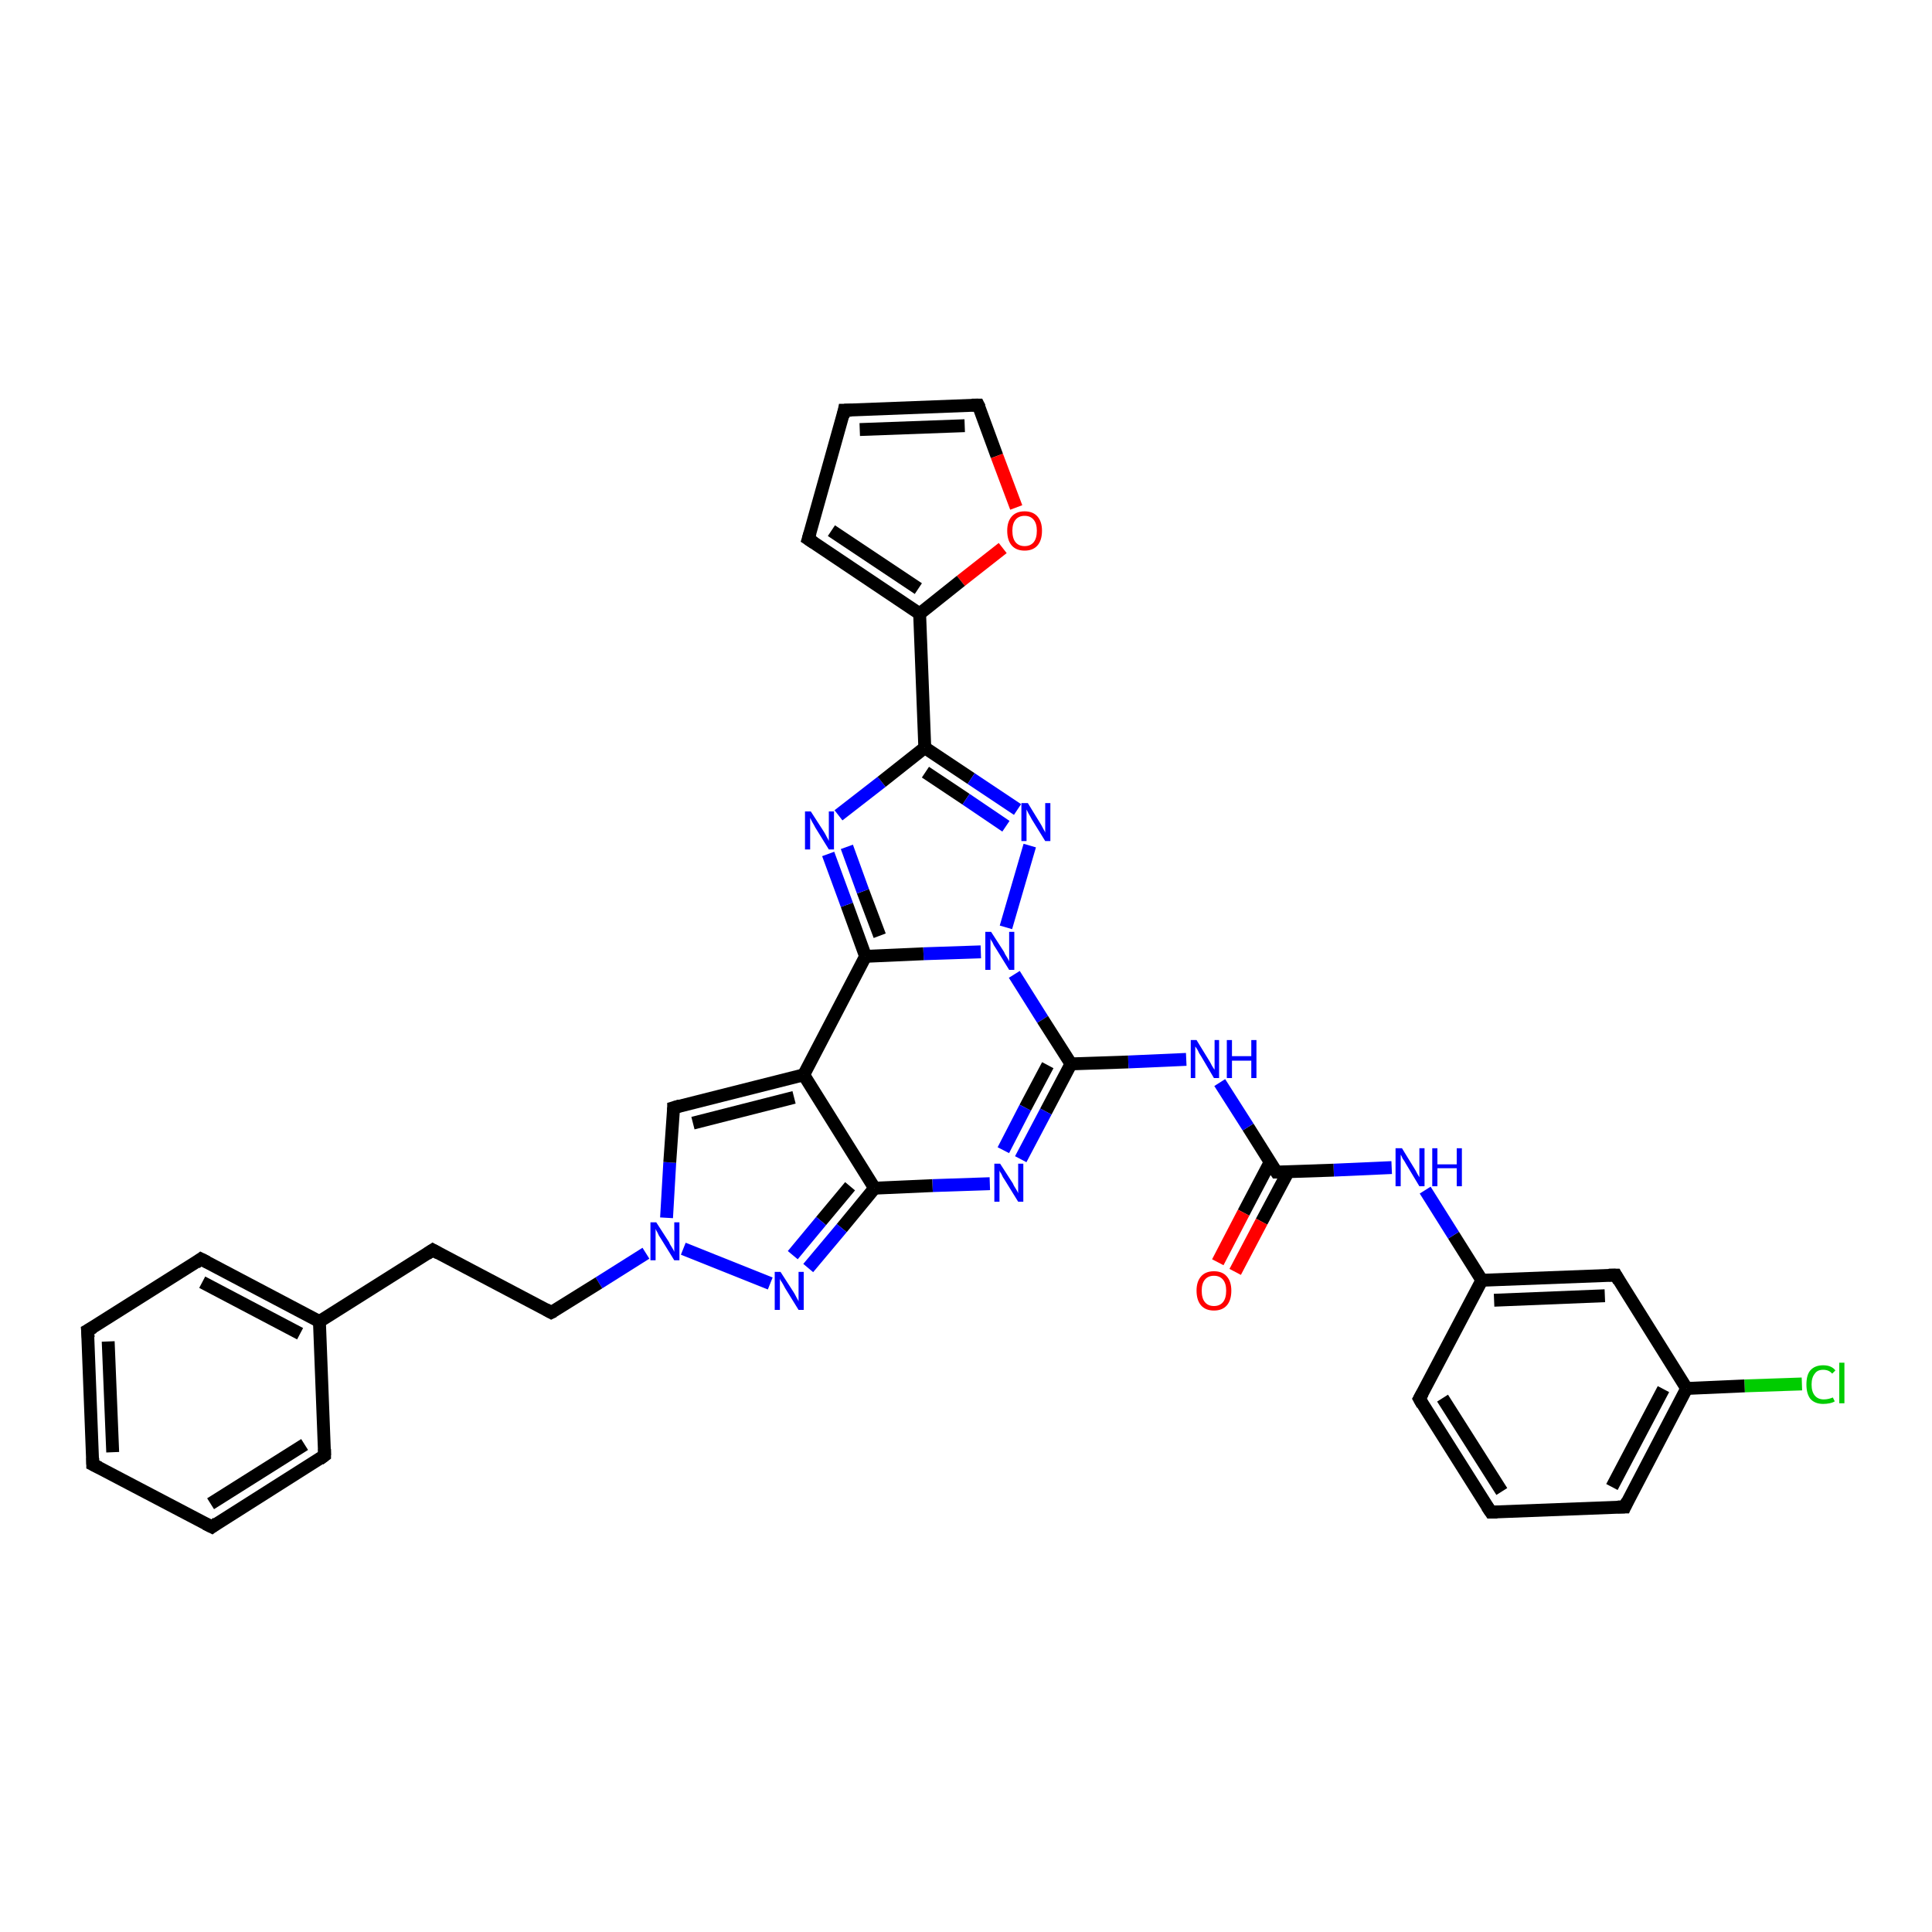 <?xml version='1.0' encoding='iso-8859-1'?>
<svg version='1.1' baseProfile='full'
              xmlns='http://www.w3.org/2000/svg'
                      xmlns:rdkit='http://www.rdkit.org/xml'
                      xmlns:xlink='http://www.w3.org/1999/xlink'
                  xml:space='preserve'
width='300px' height='300px' viewBox='0 0 300 300'>
<!-- END OF HEADER -->
<rect style='opacity:1.0;fill:#FFFFFF;stroke:none' width='300.0' height='300.0' x='0.0' y='0.0'> </rect>
<path class='bond-0 atom-0 atom-1' d='M 279.8,214.9 L 270.9,215.2' style='fill:none;fill-rule:evenodd;stroke:#00CC00;stroke-width:2.0px;stroke-linecap:butt;stroke-linejoin:miter;stroke-opacity:1' />
<path class='bond-0 atom-0 atom-1' d='M 270.9,215.2 L 261.9,215.6' style='fill:none;fill-rule:evenodd;stroke:#000000;stroke-width:2.0px;stroke-linecap:butt;stroke-linejoin:miter;stroke-opacity:1' />
<path class='bond-1 atom-1 atom-2' d='M 261.9,215.6 L 252.3,234.0' style='fill:none;fill-rule:evenodd;stroke:#000000;stroke-width:2.0px;stroke-linecap:butt;stroke-linejoin:miter;stroke-opacity:1' />
<path class='bond-1 atom-1 atom-2' d='M 258.3,215.7 L 250.3,230.9' style='fill:none;fill-rule:evenodd;stroke:#000000;stroke-width:2.0px;stroke-linecap:butt;stroke-linejoin:miter;stroke-opacity:1' />
<path class='bond-2 atom-2 atom-3' d='M 252.3,234.0 L 231.5,234.8' style='fill:none;fill-rule:evenodd;stroke:#000000;stroke-width:2.0px;stroke-linecap:butt;stroke-linejoin:miter;stroke-opacity:1' />
<path class='bond-3 atom-3 atom-4' d='M 231.5,234.8 L 220.4,217.2' style='fill:none;fill-rule:evenodd;stroke:#000000;stroke-width:2.0px;stroke-linecap:butt;stroke-linejoin:miter;stroke-opacity:1' />
<path class='bond-3 atom-3 atom-4' d='M 233.2,231.6 L 224.0,217.1' style='fill:none;fill-rule:evenodd;stroke:#000000;stroke-width:2.0px;stroke-linecap:butt;stroke-linejoin:miter;stroke-opacity:1' />
<path class='bond-4 atom-4 atom-5' d='M 220.4,217.2 L 230.1,198.8' style='fill:none;fill-rule:evenodd;stroke:#000000;stroke-width:2.0px;stroke-linecap:butt;stroke-linejoin:miter;stroke-opacity:1' />
<path class='bond-5 atom-5 atom-6' d='M 230.1,198.8 L 225.7,191.8' style='fill:none;fill-rule:evenodd;stroke:#000000;stroke-width:2.0px;stroke-linecap:butt;stroke-linejoin:miter;stroke-opacity:1' />
<path class='bond-5 atom-5 atom-6' d='M 225.7,191.8 L 221.3,184.8' style='fill:none;fill-rule:evenodd;stroke:#0000FF;stroke-width:2.0px;stroke-linecap:butt;stroke-linejoin:miter;stroke-opacity:1' />
<path class='bond-6 atom-6 atom-7' d='M 216.1,181.3 L 207.1,181.7' style='fill:none;fill-rule:evenodd;stroke:#0000FF;stroke-width:2.0px;stroke-linecap:butt;stroke-linejoin:miter;stroke-opacity:1' />
<path class='bond-6 atom-6 atom-7' d='M 207.1,181.7 L 198.2,182.0' style='fill:none;fill-rule:evenodd;stroke:#000000;stroke-width:2.0px;stroke-linecap:butt;stroke-linejoin:miter;stroke-opacity:1' />
<path class='bond-7 atom-7 atom-8' d='M 197.2,180.5 L 193.1,188.3' style='fill:none;fill-rule:evenodd;stroke:#000000;stroke-width:2.0px;stroke-linecap:butt;stroke-linejoin:miter;stroke-opacity:1' />
<path class='bond-7 atom-7 atom-8' d='M 193.1,188.3 L 189.1,196.0' style='fill:none;fill-rule:evenodd;stroke:#FF0000;stroke-width:2.0px;stroke-linecap:butt;stroke-linejoin:miter;stroke-opacity:1' />
<path class='bond-7 atom-7 atom-8' d='M 200.0,182.0 L 195.9,189.7' style='fill:none;fill-rule:evenodd;stroke:#000000;stroke-width:2.0px;stroke-linecap:butt;stroke-linejoin:miter;stroke-opacity:1' />
<path class='bond-7 atom-7 atom-8' d='M 195.9,189.7 L 191.8,197.5' style='fill:none;fill-rule:evenodd;stroke:#FF0000;stroke-width:2.0px;stroke-linecap:butt;stroke-linejoin:miter;stroke-opacity:1' />
<path class='bond-8 atom-7 atom-9' d='M 198.2,182.0 L 193.8,175.0' style='fill:none;fill-rule:evenodd;stroke:#000000;stroke-width:2.0px;stroke-linecap:butt;stroke-linejoin:miter;stroke-opacity:1' />
<path class='bond-8 atom-7 atom-9' d='M 193.8,175.0 L 189.4,168.1' style='fill:none;fill-rule:evenodd;stroke:#0000FF;stroke-width:2.0px;stroke-linecap:butt;stroke-linejoin:miter;stroke-opacity:1' />
<path class='bond-9 atom-9 atom-10' d='M 184.2,164.5 L 175.2,164.9' style='fill:none;fill-rule:evenodd;stroke:#0000FF;stroke-width:2.0px;stroke-linecap:butt;stroke-linejoin:miter;stroke-opacity:1' />
<path class='bond-9 atom-9 atom-10' d='M 175.2,164.9 L 166.3,165.2' style='fill:none;fill-rule:evenodd;stroke:#000000;stroke-width:2.0px;stroke-linecap:butt;stroke-linejoin:miter;stroke-opacity:1' />
<path class='bond-10 atom-10 atom-11' d='M 166.3,165.2 L 162.4,172.6' style='fill:none;fill-rule:evenodd;stroke:#000000;stroke-width:2.0px;stroke-linecap:butt;stroke-linejoin:miter;stroke-opacity:1' />
<path class='bond-10 atom-10 atom-11' d='M 162.4,172.6 L 158.5,180.0' style='fill:none;fill-rule:evenodd;stroke:#0000FF;stroke-width:2.0px;stroke-linecap:butt;stroke-linejoin:miter;stroke-opacity:1' />
<path class='bond-10 atom-10 atom-11' d='M 162.7,165.4 L 159.2,172.0' style='fill:none;fill-rule:evenodd;stroke:#000000;stroke-width:2.0px;stroke-linecap:butt;stroke-linejoin:miter;stroke-opacity:1' />
<path class='bond-10 atom-10 atom-11' d='M 159.2,172.0 L 155.8,178.6' style='fill:none;fill-rule:evenodd;stroke:#0000FF;stroke-width:2.0px;stroke-linecap:butt;stroke-linejoin:miter;stroke-opacity:1' />
<path class='bond-11 atom-11 atom-12' d='M 153.7,183.8 L 144.8,184.1' style='fill:none;fill-rule:evenodd;stroke:#0000FF;stroke-width:2.0px;stroke-linecap:butt;stroke-linejoin:miter;stroke-opacity:1' />
<path class='bond-11 atom-11 atom-12' d='M 144.8,184.1 L 135.8,184.5' style='fill:none;fill-rule:evenodd;stroke:#000000;stroke-width:2.0px;stroke-linecap:butt;stroke-linejoin:miter;stroke-opacity:1' />
<path class='bond-12 atom-12 atom-13' d='M 135.8,184.5 L 130.7,190.7' style='fill:none;fill-rule:evenodd;stroke:#000000;stroke-width:2.0px;stroke-linecap:butt;stroke-linejoin:miter;stroke-opacity:1' />
<path class='bond-12 atom-12 atom-13' d='M 130.7,190.7 L 125.5,196.9' style='fill:none;fill-rule:evenodd;stroke:#0000FF;stroke-width:2.0px;stroke-linecap:butt;stroke-linejoin:miter;stroke-opacity:1' />
<path class='bond-12 atom-12 atom-13' d='M 132.0,184.2 L 127.5,189.6' style='fill:none;fill-rule:evenodd;stroke:#000000;stroke-width:2.0px;stroke-linecap:butt;stroke-linejoin:miter;stroke-opacity:1' />
<path class='bond-12 atom-12 atom-13' d='M 127.5,189.6 L 123.1,194.9' style='fill:none;fill-rule:evenodd;stroke:#0000FF;stroke-width:2.0px;stroke-linecap:butt;stroke-linejoin:miter;stroke-opacity:1' />
<path class='bond-13 atom-13 atom-14' d='M 119.6,199.3 L 106.1,193.9' style='fill:none;fill-rule:evenodd;stroke:#0000FF;stroke-width:2.0px;stroke-linecap:butt;stroke-linejoin:miter;stroke-opacity:1' />
<path class='bond-14 atom-14 atom-15' d='M 100.3,194.6 L 93.0,199.2' style='fill:none;fill-rule:evenodd;stroke:#0000FF;stroke-width:2.0px;stroke-linecap:butt;stroke-linejoin:miter;stroke-opacity:1' />
<path class='bond-14 atom-14 atom-15' d='M 93.0,199.2 L 85.6,203.8' style='fill:none;fill-rule:evenodd;stroke:#000000;stroke-width:2.0px;stroke-linecap:butt;stroke-linejoin:miter;stroke-opacity:1' />
<path class='bond-15 atom-15 atom-16' d='M 85.6,203.8 L 67.2,194.1' style='fill:none;fill-rule:evenodd;stroke:#000000;stroke-width:2.0px;stroke-linecap:butt;stroke-linejoin:miter;stroke-opacity:1' />
<path class='bond-16 atom-16 atom-17' d='M 67.2,194.1 L 49.6,205.2' style='fill:none;fill-rule:evenodd;stroke:#000000;stroke-width:2.0px;stroke-linecap:butt;stroke-linejoin:miter;stroke-opacity:1' />
<path class='bond-17 atom-17 atom-18' d='M 49.6,205.2 L 31.2,195.5' style='fill:none;fill-rule:evenodd;stroke:#000000;stroke-width:2.0px;stroke-linecap:butt;stroke-linejoin:miter;stroke-opacity:1' />
<path class='bond-17 atom-17 atom-18' d='M 46.6,207.1 L 31.4,199.1' style='fill:none;fill-rule:evenodd;stroke:#000000;stroke-width:2.0px;stroke-linecap:butt;stroke-linejoin:miter;stroke-opacity:1' />
<path class='bond-18 atom-18 atom-19' d='M 31.2,195.5 L 13.6,206.6' style='fill:none;fill-rule:evenodd;stroke:#000000;stroke-width:2.0px;stroke-linecap:butt;stroke-linejoin:miter;stroke-opacity:1' />
<path class='bond-19 atom-19 atom-20' d='M 13.6,206.6 L 14.4,227.4' style='fill:none;fill-rule:evenodd;stroke:#000000;stroke-width:2.0px;stroke-linecap:butt;stroke-linejoin:miter;stroke-opacity:1' />
<path class='bond-19 atom-19 atom-20' d='M 16.8,208.3 L 17.5,225.5' style='fill:none;fill-rule:evenodd;stroke:#000000;stroke-width:2.0px;stroke-linecap:butt;stroke-linejoin:miter;stroke-opacity:1' />
<path class='bond-20 atom-20 atom-21' d='M 14.4,227.4 L 32.9,237.1' style='fill:none;fill-rule:evenodd;stroke:#000000;stroke-width:2.0px;stroke-linecap:butt;stroke-linejoin:miter;stroke-opacity:1' />
<path class='bond-21 atom-21 atom-22' d='M 32.9,237.1 L 50.4,226.0' style='fill:none;fill-rule:evenodd;stroke:#000000;stroke-width:2.0px;stroke-linecap:butt;stroke-linejoin:miter;stroke-opacity:1' />
<path class='bond-21 atom-21 atom-22' d='M 32.7,233.5 L 47.3,224.3' style='fill:none;fill-rule:evenodd;stroke:#000000;stroke-width:2.0px;stroke-linecap:butt;stroke-linejoin:miter;stroke-opacity:1' />
<path class='bond-22 atom-14 atom-23' d='M 103.5,189.1 L 104.0,180.5' style='fill:none;fill-rule:evenodd;stroke:#0000FF;stroke-width:2.0px;stroke-linecap:butt;stroke-linejoin:miter;stroke-opacity:1' />
<path class='bond-22 atom-14 atom-23' d='M 104.0,180.5 L 104.6,172.0' style='fill:none;fill-rule:evenodd;stroke:#000000;stroke-width:2.0px;stroke-linecap:butt;stroke-linejoin:miter;stroke-opacity:1' />
<path class='bond-23 atom-23 atom-24' d='M 104.6,172.0 L 124.8,166.9' style='fill:none;fill-rule:evenodd;stroke:#000000;stroke-width:2.0px;stroke-linecap:butt;stroke-linejoin:miter;stroke-opacity:1' />
<path class='bond-23 atom-23 atom-24' d='M 107.6,174.4 L 123.3,170.4' style='fill:none;fill-rule:evenodd;stroke:#000000;stroke-width:2.0px;stroke-linecap:butt;stroke-linejoin:miter;stroke-opacity:1' />
<path class='bond-24 atom-24 atom-25' d='M 124.8,166.9 L 134.4,148.5' style='fill:none;fill-rule:evenodd;stroke:#000000;stroke-width:2.0px;stroke-linecap:butt;stroke-linejoin:miter;stroke-opacity:1' />
<path class='bond-25 atom-25 atom-26' d='M 134.4,148.5 L 131.5,140.5' style='fill:none;fill-rule:evenodd;stroke:#000000;stroke-width:2.0px;stroke-linecap:butt;stroke-linejoin:miter;stroke-opacity:1' />
<path class='bond-25 atom-25 atom-26' d='M 131.5,140.5 L 128.6,132.6' style='fill:none;fill-rule:evenodd;stroke:#0000FF;stroke-width:2.0px;stroke-linecap:butt;stroke-linejoin:miter;stroke-opacity:1' />
<path class='bond-25 atom-25 atom-26' d='M 136.6,145.3 L 134.0,138.4' style='fill:none;fill-rule:evenodd;stroke:#000000;stroke-width:2.0px;stroke-linecap:butt;stroke-linejoin:miter;stroke-opacity:1' />
<path class='bond-25 atom-25 atom-26' d='M 134.0,138.4 L 131.5,131.5' style='fill:none;fill-rule:evenodd;stroke:#0000FF;stroke-width:2.0px;stroke-linecap:butt;stroke-linejoin:miter;stroke-opacity:1' />
<path class='bond-26 atom-26 atom-27' d='M 130.2,126.6 L 136.9,121.4' style='fill:none;fill-rule:evenodd;stroke:#0000FF;stroke-width:2.0px;stroke-linecap:butt;stroke-linejoin:miter;stroke-opacity:1' />
<path class='bond-26 atom-26 atom-27' d='M 136.9,121.4 L 143.6,116.1' style='fill:none;fill-rule:evenodd;stroke:#000000;stroke-width:2.0px;stroke-linecap:butt;stroke-linejoin:miter;stroke-opacity:1' />
<path class='bond-27 atom-27 atom-28' d='M 143.6,116.1 L 150.8,120.9' style='fill:none;fill-rule:evenodd;stroke:#000000;stroke-width:2.0px;stroke-linecap:butt;stroke-linejoin:miter;stroke-opacity:1' />
<path class='bond-27 atom-27 atom-28' d='M 150.8,120.9 L 158.0,125.7' style='fill:none;fill-rule:evenodd;stroke:#0000FF;stroke-width:2.0px;stroke-linecap:butt;stroke-linejoin:miter;stroke-opacity:1' />
<path class='bond-27 atom-27 atom-28' d='M 143.7,119.9 L 150.0,124.1' style='fill:none;fill-rule:evenodd;stroke:#000000;stroke-width:2.0px;stroke-linecap:butt;stroke-linejoin:miter;stroke-opacity:1' />
<path class='bond-27 atom-27 atom-28' d='M 150.0,124.1 L 156.2,128.3' style='fill:none;fill-rule:evenodd;stroke:#0000FF;stroke-width:2.0px;stroke-linecap:butt;stroke-linejoin:miter;stroke-opacity:1' />
<path class='bond-28 atom-28 atom-29' d='M 159.9,131.3 L 156.2,144.0' style='fill:none;fill-rule:evenodd;stroke:#0000FF;stroke-width:2.0px;stroke-linecap:butt;stroke-linejoin:miter;stroke-opacity:1' />
<path class='bond-29 atom-27 atom-30' d='M 143.6,116.1 L 142.8,95.3' style='fill:none;fill-rule:evenodd;stroke:#000000;stroke-width:2.0px;stroke-linecap:butt;stroke-linejoin:miter;stroke-opacity:1' />
<path class='bond-30 atom-30 atom-31' d='M 142.8,95.3 L 125.5,83.7' style='fill:none;fill-rule:evenodd;stroke:#000000;stroke-width:2.0px;stroke-linecap:butt;stroke-linejoin:miter;stroke-opacity:1' />
<path class='bond-30 atom-30 atom-31' d='M 142.6,91.4 L 129.1,82.4' style='fill:none;fill-rule:evenodd;stroke:#000000;stroke-width:2.0px;stroke-linecap:butt;stroke-linejoin:miter;stroke-opacity:1' />
<path class='bond-31 atom-31 atom-32' d='M 125.5,83.7 L 131.1,63.7' style='fill:none;fill-rule:evenodd;stroke:#000000;stroke-width:2.0px;stroke-linecap:butt;stroke-linejoin:miter;stroke-opacity:1' />
<path class='bond-32 atom-32 atom-33' d='M 131.1,63.7 L 151.9,62.9' style='fill:none;fill-rule:evenodd;stroke:#000000;stroke-width:2.0px;stroke-linecap:butt;stroke-linejoin:miter;stroke-opacity:1' />
<path class='bond-32 atom-32 atom-33' d='M 133.5,66.7 L 149.8,66.1' style='fill:none;fill-rule:evenodd;stroke:#000000;stroke-width:2.0px;stroke-linecap:butt;stroke-linejoin:miter;stroke-opacity:1' />
<path class='bond-33 atom-33 atom-34' d='M 151.9,62.9 L 154.8,70.8' style='fill:none;fill-rule:evenodd;stroke:#000000;stroke-width:2.0px;stroke-linecap:butt;stroke-linejoin:miter;stroke-opacity:1' />
<path class='bond-33 atom-33 atom-34' d='M 154.8,70.8 L 157.8,78.8' style='fill:none;fill-rule:evenodd;stroke:#FF0000;stroke-width:2.0px;stroke-linecap:butt;stroke-linejoin:miter;stroke-opacity:1' />
<path class='bond-34 atom-5 atom-35' d='M 230.1,198.8 L 250.9,198.0' style='fill:none;fill-rule:evenodd;stroke:#000000;stroke-width:2.0px;stroke-linecap:butt;stroke-linejoin:miter;stroke-opacity:1' />
<path class='bond-34 atom-5 atom-35' d='M 232.0,201.9 L 249.2,201.2' style='fill:none;fill-rule:evenodd;stroke:#000000;stroke-width:2.0px;stroke-linecap:butt;stroke-linejoin:miter;stroke-opacity:1' />
<path class='bond-35 atom-35 atom-1' d='M 250.9,198.0 L 261.9,215.6' style='fill:none;fill-rule:evenodd;stroke:#000000;stroke-width:2.0px;stroke-linecap:butt;stroke-linejoin:miter;stroke-opacity:1' />
<path class='bond-36 atom-29 atom-10' d='M 157.5,151.3 L 161.9,158.3' style='fill:none;fill-rule:evenodd;stroke:#0000FF;stroke-width:2.0px;stroke-linecap:butt;stroke-linejoin:miter;stroke-opacity:1' />
<path class='bond-36 atom-29 atom-10' d='M 161.9,158.3 L 166.3,165.2' style='fill:none;fill-rule:evenodd;stroke:#000000;stroke-width:2.0px;stroke-linecap:butt;stroke-linejoin:miter;stroke-opacity:1' />
<path class='bond-37 atom-34 atom-30' d='M 155.7,85.1 L 149.2,90.2' style='fill:none;fill-rule:evenodd;stroke:#FF0000;stroke-width:2.0px;stroke-linecap:butt;stroke-linejoin:miter;stroke-opacity:1' />
<path class='bond-37 atom-34 atom-30' d='M 149.2,90.2 L 142.8,95.3' style='fill:none;fill-rule:evenodd;stroke:#000000;stroke-width:2.0px;stroke-linecap:butt;stroke-linejoin:miter;stroke-opacity:1' />
<path class='bond-38 atom-24 atom-12' d='M 124.8,166.9 L 135.8,184.5' style='fill:none;fill-rule:evenodd;stroke:#000000;stroke-width:2.0px;stroke-linecap:butt;stroke-linejoin:miter;stroke-opacity:1' />
<path class='bond-39 atom-29 atom-25' d='M 152.3,147.8 L 143.4,148.1' style='fill:none;fill-rule:evenodd;stroke:#0000FF;stroke-width:2.0px;stroke-linecap:butt;stroke-linejoin:miter;stroke-opacity:1' />
<path class='bond-39 atom-29 atom-25' d='M 143.4,148.1 L 134.4,148.5' style='fill:none;fill-rule:evenodd;stroke:#000000;stroke-width:2.0px;stroke-linecap:butt;stroke-linejoin:miter;stroke-opacity:1' />
<path class='bond-40 atom-22 atom-17' d='M 50.4,226.0 L 49.6,205.2' style='fill:none;fill-rule:evenodd;stroke:#000000;stroke-width:2.0px;stroke-linecap:butt;stroke-linejoin:miter;stroke-opacity:1' />
<path d='M 252.7,233.1 L 252.3,234.0 L 251.2,234.0' style='fill:none;stroke:#000000;stroke-width:2.0px;stroke-linecap:butt;stroke-linejoin:miter;stroke-opacity:1;' />
<path d='M 232.5,234.8 L 231.5,234.8 L 230.9,233.9' style='fill:none;stroke:#000000;stroke-width:2.0px;stroke-linecap:butt;stroke-linejoin:miter;stroke-opacity:1;' />
<path d='M 220.9,218.1 L 220.4,217.2 L 220.9,216.3' style='fill:none;stroke:#000000;stroke-width:2.0px;stroke-linecap:butt;stroke-linejoin:miter;stroke-opacity:1;' />
<path d='M 198.6,182.0 L 198.2,182.0 L 198.0,181.7' style='fill:none;stroke:#000000;stroke-width:2.0px;stroke-linecap:butt;stroke-linejoin:miter;stroke-opacity:1;' />
<path d='M 86.0,203.6 L 85.6,203.8 L 84.7,203.3' style='fill:none;stroke:#000000;stroke-width:2.0px;stroke-linecap:butt;stroke-linejoin:miter;stroke-opacity:1;' />
<path d='M 68.1,194.6 L 67.2,194.1 L 66.3,194.7' style='fill:none;stroke:#000000;stroke-width:2.0px;stroke-linecap:butt;stroke-linejoin:miter;stroke-opacity:1;' />
<path d='M 32.2,196.0 L 31.2,195.5 L 30.4,196.1' style='fill:none;stroke:#000000;stroke-width:2.0px;stroke-linecap:butt;stroke-linejoin:miter;stroke-opacity:1;' />
<path d='M 14.5,206.1 L 13.6,206.6 L 13.7,207.7' style='fill:none;stroke:#000000;stroke-width:2.0px;stroke-linecap:butt;stroke-linejoin:miter;stroke-opacity:1;' />
<path d='M 14.4,226.4 L 14.4,227.4 L 15.4,227.9' style='fill:none;stroke:#000000;stroke-width:2.0px;stroke-linecap:butt;stroke-linejoin:miter;stroke-opacity:1;' />
<path d='M 31.9,236.6 L 32.9,237.1 L 33.7,236.5' style='fill:none;stroke:#000000;stroke-width:2.0px;stroke-linecap:butt;stroke-linejoin:miter;stroke-opacity:1;' />
<path d='M 49.6,226.6 L 50.4,226.0 L 50.4,225.0' style='fill:none;stroke:#000000;stroke-width:2.0px;stroke-linecap:butt;stroke-linejoin:miter;stroke-opacity:1;' />
<path d='M 104.6,172.4 L 104.6,172.0 L 105.6,171.7' style='fill:none;stroke:#000000;stroke-width:2.0px;stroke-linecap:butt;stroke-linejoin:miter;stroke-opacity:1;' />
<path d='M 126.4,84.3 L 125.5,83.7 L 125.8,82.7' style='fill:none;stroke:#000000;stroke-width:2.0px;stroke-linecap:butt;stroke-linejoin:miter;stroke-opacity:1;' />
<path d='M 130.9,64.7 L 131.1,63.7 L 132.2,63.7' style='fill:none;stroke:#000000;stroke-width:2.0px;stroke-linecap:butt;stroke-linejoin:miter;stroke-opacity:1;' />
<path d='M 150.9,62.9 L 151.9,62.9 L 152.1,63.3' style='fill:none;stroke:#000000;stroke-width:2.0px;stroke-linecap:butt;stroke-linejoin:miter;stroke-opacity:1;' />
<path d='M 249.8,198.0 L 250.9,198.0 L 251.4,198.9' style='fill:none;stroke:#000000;stroke-width:2.0px;stroke-linecap:butt;stroke-linejoin:miter;stroke-opacity:1;' />
<path class='atom-0' d='M 280.5 215.0
Q 280.5 213.5, 281.1 212.8
Q 281.8 212.0, 283.1 212.0
Q 284.4 212.0, 285.0 212.8
L 284.5 213.3
Q 284.0 212.7, 283.1 212.7
Q 282.2 212.7, 281.8 213.3
Q 281.3 213.9, 281.3 215.0
Q 281.3 216.1, 281.8 216.7
Q 282.3 217.3, 283.2 217.3
Q 283.9 217.3, 284.6 217.0
L 284.9 217.6
Q 284.6 217.8, 284.1 217.9
Q 283.6 218.0, 283.1 218.0
Q 281.8 218.0, 281.1 217.2
Q 280.5 216.4, 280.5 215.0
' fill='#00CC00'/>
<path class='atom-0' d='M 285.6 211.6
L 286.4 211.6
L 286.4 217.9
L 285.6 217.9
L 285.6 211.6
' fill='#00CC00'/>
<path class='atom-6' d='M 217.7 178.3
L 219.6 181.4
Q 219.8 181.7, 220.1 182.3
Q 220.4 182.8, 220.4 182.8
L 220.4 178.3
L 221.2 178.3
L 221.2 184.2
L 220.4 184.2
L 218.3 180.7
Q 218.1 180.3, 217.8 179.9
Q 217.6 179.4, 217.5 179.3
L 217.5 184.2
L 216.7 184.2
L 216.7 178.3
L 217.7 178.3
' fill='#0000FF'/>
<path class='atom-6' d='M 222.4 178.3
L 223.2 178.3
L 223.2 180.8
L 226.2 180.8
L 226.2 178.3
L 227.0 178.3
L 227.0 184.2
L 226.2 184.2
L 226.2 181.4
L 223.2 181.4
L 223.2 184.2
L 222.4 184.2
L 222.4 178.3
' fill='#0000FF'/>
<path class='atom-8' d='M 185.8 200.4
Q 185.8 199.0, 186.5 198.2
Q 187.2 197.4, 188.5 197.4
Q 189.8 197.4, 190.5 198.2
Q 191.2 199.0, 191.2 200.4
Q 191.2 201.9, 190.5 202.7
Q 189.8 203.5, 188.5 203.5
Q 187.2 203.5, 186.5 202.7
Q 185.8 201.9, 185.8 200.4
M 188.5 202.8
Q 189.4 202.8, 189.9 202.2
Q 190.4 201.6, 190.4 200.4
Q 190.4 199.3, 189.9 198.7
Q 189.4 198.1, 188.5 198.1
Q 187.6 198.1, 187.1 198.7
Q 186.6 199.3, 186.6 200.4
Q 186.6 201.6, 187.1 202.2
Q 187.6 202.8, 188.5 202.8
' fill='#FF0000'/>
<path class='atom-9' d='M 185.8 161.5
L 187.7 164.6
Q 187.9 164.9, 188.2 165.5
Q 188.5 166.0, 188.6 166.1
L 188.6 161.5
L 189.3 161.5
L 189.3 167.4
L 188.5 167.4
L 186.5 164.0
Q 186.2 163.6, 186.0 163.1
Q 185.7 162.6, 185.6 162.5
L 185.6 167.4
L 184.9 167.4
L 184.9 161.5
L 185.8 161.5
' fill='#0000FF'/>
<path class='atom-9' d='M 190.5 161.5
L 191.3 161.5
L 191.3 164.0
L 194.3 164.0
L 194.3 161.5
L 195.1 161.5
L 195.1 167.4
L 194.3 167.4
L 194.3 164.7
L 191.3 164.7
L 191.3 167.4
L 190.5 167.4
L 190.5 161.5
' fill='#0000FF'/>
<path class='atom-11' d='M 155.3 180.7
L 157.3 183.8
Q 157.4 184.1, 157.8 184.7
Q 158.1 185.2, 158.1 185.3
L 158.1 180.7
L 158.9 180.7
L 158.9 186.6
L 158.1 186.6
L 156.0 183.2
Q 155.7 182.8, 155.5 182.3
Q 155.2 181.9, 155.2 181.7
L 155.2 186.6
L 154.4 186.6
L 154.4 180.7
L 155.3 180.7
' fill='#0000FF'/>
<path class='atom-13' d='M 121.2 197.5
L 123.2 200.6
Q 123.4 200.9, 123.7 201.5
Q 124.0 202.0, 124.0 202.1
L 124.0 197.5
L 124.8 197.5
L 124.8 203.4
L 124.0 203.4
L 121.9 200.0
Q 121.7 199.6, 121.4 199.1
Q 121.1 198.7, 121.1 198.5
L 121.1 203.4
L 120.3 203.4
L 120.3 197.5
L 121.2 197.5
' fill='#0000FF'/>
<path class='atom-14' d='M 101.9 189.8
L 103.9 192.9
Q 104.0 193.2, 104.4 193.8
Q 104.7 194.3, 104.7 194.4
L 104.7 189.8
L 105.5 189.8
L 105.5 195.7
L 104.7 195.7
L 102.6 192.3
Q 102.3 191.9, 102.1 191.4
Q 101.8 190.9, 101.8 190.8
L 101.8 195.7
L 101.0 195.7
L 101.0 189.8
L 101.9 189.8
' fill='#0000FF'/>
<path class='atom-26' d='M 125.9 126.0
L 127.9 129.1
Q 128.1 129.4, 128.4 130.0
Q 128.7 130.5, 128.7 130.6
L 128.7 126.0
L 129.5 126.0
L 129.5 131.9
L 128.7 131.9
L 126.6 128.5
Q 126.4 128.1, 126.1 127.6
Q 125.9 127.2, 125.8 127.0
L 125.8 131.9
L 125.0 131.9
L 125.0 126.0
L 125.9 126.0
' fill='#0000FF'/>
<path class='atom-28' d='M 159.6 124.7
L 161.5 127.8
Q 161.7 128.1, 162.0 128.7
Q 162.3 129.2, 162.3 129.3
L 162.3 124.7
L 163.1 124.7
L 163.1 130.6
L 162.3 130.6
L 160.2 127.2
Q 160.0 126.8, 159.7 126.3
Q 159.5 125.9, 159.4 125.7
L 159.4 130.6
L 158.6 130.6
L 158.6 124.7
L 159.6 124.7
' fill='#0000FF'/>
<path class='atom-29' d='M 153.9 144.7
L 155.9 147.8
Q 156.0 148.1, 156.4 148.7
Q 156.7 149.2, 156.7 149.3
L 156.7 144.7
L 157.5 144.7
L 157.5 150.6
L 156.7 150.6
L 154.6 147.2
Q 154.3 146.8, 154.1 146.3
Q 153.8 145.9, 153.8 145.7
L 153.8 150.6
L 153.0 150.6
L 153.0 144.7
L 153.9 144.7
' fill='#0000FF'/>
<path class='atom-34' d='M 156.4 82.4
Q 156.4 81.0, 157.1 80.2
Q 157.8 79.4, 159.1 79.4
Q 160.4 79.4, 161.1 80.2
Q 161.8 81.0, 161.8 82.4
Q 161.8 83.9, 161.1 84.7
Q 160.4 85.5, 159.1 85.5
Q 157.8 85.5, 157.1 84.7
Q 156.4 83.9, 156.4 82.4
M 159.1 84.8
Q 160.0 84.8, 160.5 84.2
Q 161.0 83.6, 161.0 82.4
Q 161.0 81.3, 160.5 80.7
Q 160.0 80.1, 159.1 80.1
Q 158.2 80.1, 157.7 80.7
Q 157.2 81.3, 157.2 82.4
Q 157.2 83.6, 157.7 84.2
Q 158.2 84.8, 159.1 84.8
' fill='#FF0000'/>
</svg>
